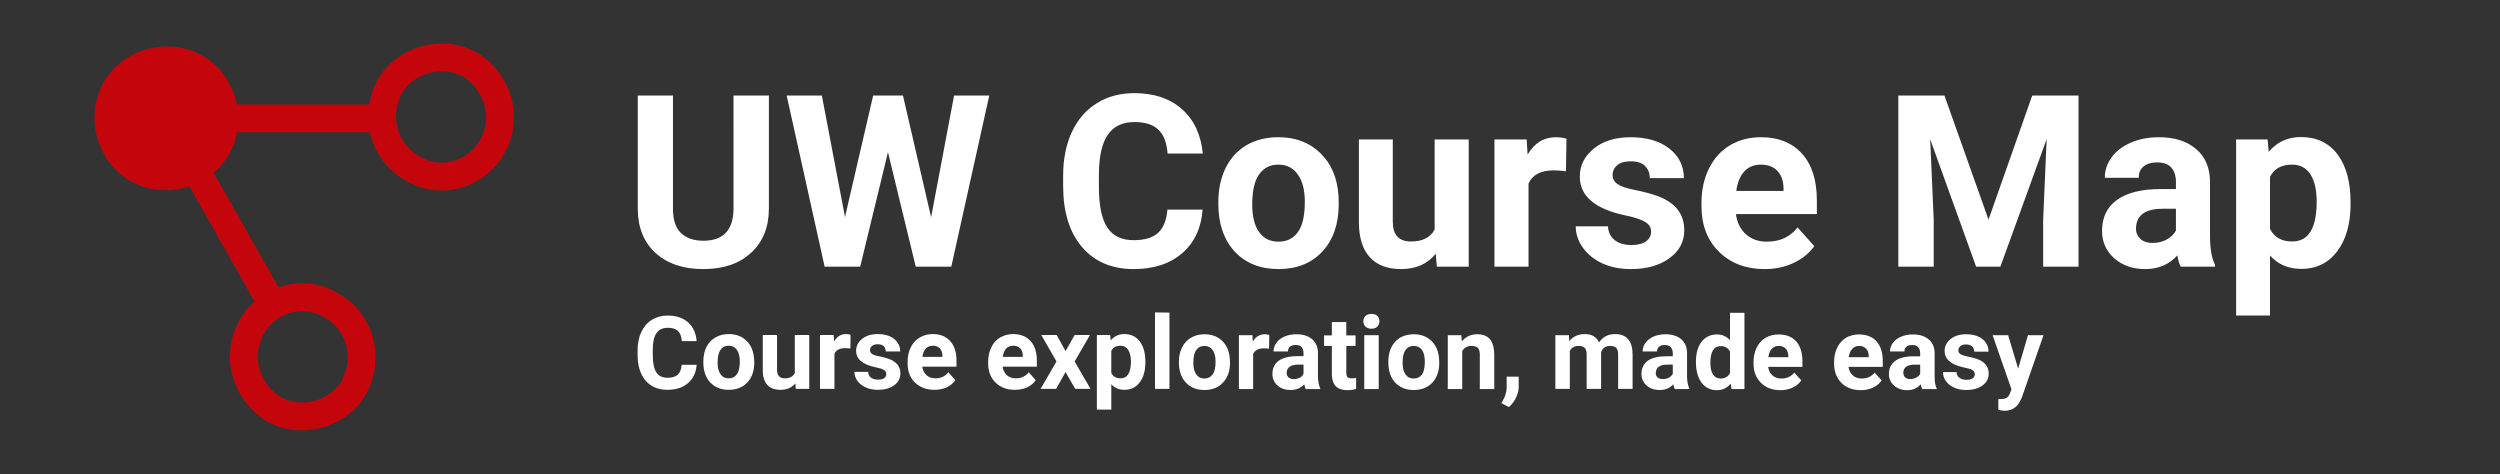 <svg version="1.2" xmlns="http://www.w3.org/2000/svg" viewBox="0 0 1350 256" width="1350" height="256">
	<rect x="0" y="0" width="1350" height="256" fill="#333333" stroke="none"/>
	<title>uw-coursemap-logo</title>
	<style>
		.s0 { fill: none;stroke: #c5050c;stroke-linecap: round;stroke-linejoin: round;stroke-width: 15 } 
		.s1 { fill: #c5050c;stroke: #c5050c;stroke-linecap: round;stroke-linejoin: round;stroke-width: 14 } 
		.s2 { fill: #ffffff } 
	</style>
	<g id="Layer 1">
		<path fill-rule="evenodd" class="s0" d="m222.2 90.6c-15-8.6-20.3-27.8-11.8-43.8 8.6-14.9 28.9-20.3 43.8-11.7 15 9.6 20.3 28.8 11.8 43.7-8.6 16-28.9 21.4-43.8 11.8z"/>
		<path fill-rule="evenodd" class="s1" d="m73.8 91.6c-14.9-8.5-20.3-28.8-11.7-43.7 8.5-15 28.8-20.3 43.7-11.8 15 8.6 20.3 28.9 11.8 43.8-8.6 14.9-28.8 20.3-43.8 11.7z"/>
		<path fill-rule="evenodd" class="s0" d="m147.5 220.8c-15-9.6-20.3-28.8-11.8-43.8 8.6-16 28.8-21.3 43.8-11.7 14.9 8.5 20.3 27.8 11.7 43.8-8.5 14.9-28.8 20.2-43.7 11.7z"/>
		<path fill-rule="evenodd" class="s0" d="m105.8 91.6l38 67.2"/>
		<path fill-rule="evenodd" class="s0" d="m206.2 63.9h-84.4"/>
		<path id="UW Course Map" class="s2" aria-label="UW Course Map"  d="m396.1 51.6h19.1v60.9q0 15.1-9.5 23.9-9.5 8.9-25.9 8.9-16.2 0-25.7-8.6-9.5-8.6-9.7-23.5v-61.6h19v61q0 9.1 4.3 13.2 4.4 4.2 12.1 4.2 16 0 16.3-16.9zm91.5 0l15.2 65.7 12.4-65.7h19l-20.5 92.4h-19.2l-15-61.8-15 61.8h-19.2l-20.5-92.4h19l12.5 65.6 15.2-65.6zm142.8 61.6h19q-1.1 14.9-11 23.5-9.9 8.6-26.2 8.6-17.8 0-28-12-10.1-12-10.1-32.8v-5.7q0-13.3 4.7-23.5 4.7-10.1 13.4-15.5 8.7-5.5 20.3-5.5 16 0 25.7 8.6 9.8 8.6 11.3 24h-19q-0.7-8.9-5-12.9-4.3-4.1-13-4.1-9.6 0-14.3 6.9-4.7 6.8-4.8 21.1v7q0 15 4.5 21.9 4.5 6.9 14.3 6.9 8.8 0 13.2-4 4.3-4 5-12.5zm27.5-3.3v-0.9q0-10.2 3.9-18.2 3.9-8 11.3-12.4 7.4-4.3 17.2-4.3 13.9 0 22.6 8.5 8.9 8.5 9.9 23.1l0.1 4.7q0 15.8-8.8 25.4-8.8 9.5-23.7 9.5-14.8 0-23.7-9.5-8.8-9.6-8.8-25.9zm18.3 0.5q0 9.7 3.7 14.9 3.7 5.2 10.5 5.2 6.7 0 10.4-5.1 3.8-5.1 3.8-16.4 0-9.6-3.8-14.8-3.7-5.3-10.5-5.3-6.7 0-10.4 5.3-3.7 5.2-3.7 16.2zm99.7 33.6l-0.6-7q-6.7 8.3-18.7 8.3-11.1 0-16.9-6.4-5.8-6.3-5.9-18.6v-45h18.3v44.4q0 10.7 9.8 10.7 9.3 0 12.8-6.4v-48.7h18.4v68.7zm70-69.1l-0.3 17.6q-3.7-0.5-6.6-0.5-10.4 0-13.6 7.1v44.9h-18.4v-68.7h17.4l0.5 8.2q5.5-9.4 15.3-9.4 3 0 5.7 0.8zm45.7 50.1q0-3.3-3.3-5.2-3.3-2-10.7-3.5-24.5-5.2-24.5-20.9 0-9.1 7.6-15.2 7.6-6.1 19.8-6.1 13.1 0 20.9 6.1 7.9 6.2 7.9 16h-18.4q0-3.9-2.5-6.5-2.5-2.6-7.9-2.6-4.7 0-7.2 2.1-2.5 2.1-2.5 5.4 0 3 2.8 4.9 2.9 1.9 9.8 3.2 6.8 1.4 11.5 3.1 14.6 5.3 14.6 18.5 0 9.4-8.1 15.2-8 5.8-20.8 5.8-8.6 0-15.4-3.1-6.6-3.1-10.4-8.4-3.9-5.4-3.9-11.6h17.4q0.3 4.9 3.7 7.5 3.3 2.6 9 2.6 5.2 0 7.9-2 2.7-2 2.7-5.3zm61.3 20.3q-15.1 0-24.6-9.3-9.5-9.3-9.5-24.7v-1.8q0-10.3 4-18.4 4-8.2 11.3-12.6 7.4-4.4 16.8-4.4 14.1 0 22.1 8.8 8.1 8.9 8.1 25.2v7.5h-43.7q0.9 6.8 5.3 10.8 4.5 4.1 11.4 4.1 10.6 0 16.6-7.7l9 10.1q-4.1 5.8-11.2 9.1-7 3.3-15.6 3.3zm-2.1-56.4q-5.5 0-8.9 3.7-3.4 3.7-4.3 10.5h25.5v-1.4q-0.1-6.1-3.3-9.4-3.2-3.4-9-3.4zm74.3-37.3h24.9l23.8 67 23.6-67h25v92.4h-19.1v-25.3l1.9-43.6-25 68.9h-13.1l-24.8-68.8 1.9 43.5v25.3h-19.1zm171 92.4h-18.5q-1.3-2.4-1.8-6.1-6.7 7.4-17.4 7.4-10.1 0-16.7-5.8-6.6-5.9-6.6-14.8 0-10.9 8-16.7 8.2-5.9 23.5-5.9h8.4v-4q0-4.7-2.5-7.6-2.4-2.8-7.7-2.8-4.6 0-7.3 2.2-2.6 2.2-2.6 6.1h-18.3q0-6 3.7-11.1 3.7-5 10.4-7.9 6.7-2.9 15.1-2.9 12.7 0 20.1 6.4 7.5 6.3 7.5 17.9v29.8q0.1 9.7 2.7 14.8zm-33.7-12.8q4.1 0 7.5-1.8 3.4-1.8 5.1-4.9v-11.8h-6.9q-13.7 0-14.6 9.5l-0.1 1.1q0 3.4 2.4 5.7 2.4 2.2 6.6 2.2zm106.9-21.9v0.9q0 15.9-7.2 25.5-7.2 9.5-19.4 9.5-10.4 0-16.9-7.2v32.4h-18.3v-95.1h17l0.6 6.7q6.7-8 17.4-8 12.7 0 19.8 9.4 7 9.4 7 25.9zm-18.3-0.4q0-9.6-3.4-14.8-3.4-5.2-9.9-5.2-8.6 0-11.9 6.6v28.1q3.4 6.8 12 6.8 13.2 0 13.2-21.5z"/>
		<path id="Course exploration, made easy" class="s2" aria-label="Course exploration, made easy"  d="m368.1 197h8.1q-0.5 6.3-4.7 9.9-4.2 3.6-11.1 3.6-7.5 0-11.8-5-4.3-5.1-4.3-13.9v-2.4q0-5.7 2-9.9 2-4.3 5.7-6.6 3.7-2.3 8.6-2.3 6.7 0 10.9 3.6 4.1 3.6 4.7 10.2h-8q-0.3-3.8-2.1-5.5-1.8-1.7-5.5-1.7-4.1 0-6.1 2.9-2 2.8-2 8.9v3q0 6.3 1.9 9.2 1.9 3 6 3 3.8 0 5.6-1.7 1.9-1.8 2.1-5.3zm11.7-1.4v-0.4q0-4.3 1.6-7.7 1.7-3.4 4.8-5.2 3.1-1.9 7.3-1.9 5.9 0 9.6 3.6 3.7 3.6 4.1 9.8l0.1 2q0 6.7-3.7 10.7-3.8 4-10.1 4-6.2 0-10-4-3.7-4-3.7-10.9zm7.7 0.2q0 4.1 1.6 6.3 1.5 2.2 4.4 2.2 2.9 0 4.4-2.2 1.6-2.1 1.6-6.9 0-4.1-1.6-6.3-1.5-2.2-4.4-2.2-2.9 0-4.4 2.2-1.6 2.2-1.6 6.9zm42.2 14.2l-0.2-3q-2.9 3.5-8 3.5-4.7 0-7.1-2.6-2.5-2.7-2.5-7.9v-19.1h7.7v18.8q0 4.6 4.2 4.6 3.9 0 5.4-2.8v-20.6h7.8v29.1zm29.6-29.2l-0.1 7.4q-1.6-0.2-2.8-0.2-4.4 0-5.8 3v19h-7.8v-29.1h7.4l0.2 3.5q2.3-4 6.5-4 1.3 0 2.4 0.4zm19.3 21.2q0-1.5-1.4-2.3-1.4-0.8-4.5-1.4-10.4-2.2-10.4-8.8 0-3.9 3.2-6.5 3.3-2.6 8.4-2.6 5.6 0 8.9 2.6 3.3 2.6 3.3 6.8h-7.8q0-1.7-1-2.8-1.1-1.1-3.4-1.1-1.9 0-3 0.9-1.1 0.9-1.1 2.3 0 1.3 1.2 2.1 1.3 0.8 4.2 1.3 2.9 0.6 4.8 1.3 6.2 2.3 6.2 7.8 0 4-3.4 6.5-3.4 2.4-8.8 2.4-3.7 0-6.5-1.3-2.8-1.3-4.5-3.5-1.6-2.3-1.6-4.9h7.4q0.1 2 1.5 3.1 1.4 1.1 3.8 1.1 2.3 0 3.4-0.8 1.1-0.9 1.1-2.2zm26 8.5q-6.4 0-10.5-3.9-4-3.9-4-10.4v-0.8q0-4.4 1.7-7.8 1.7-3.5 4.8-5.3 3.1-1.9 7.1-1.9 6 0 9.4 3.8 3.4 3.7 3.4 10.6v3.2h-18.5q0.4 2.8 2.3 4.6 1.9 1.7 4.8 1.7 4.5 0 7-3.3l3.8 4.3q-1.8 2.5-4.7 3.9-3 1.3-6.6 1.3zm-0.9-23.8q-2.3 0-3.8 1.5-1.4 1.6-1.8 4.5h10.8v-0.6q-0.1-2.6-1.4-4-1.4-1.4-3.8-1.4zm44.3 23.8q-6.4 0-10.4-3.9-4-3.9-4-10.4v-0.8q0-4.4 1.7-7.8 1.6-3.5 4.7-5.3 3.2-1.9 7.1-1.9 6 0 9.4 3.8 3.4 3.7 3.4 10.6v3.2h-18.5q0.4 2.8 2.3 4.6 1.9 1.7 4.8 1.7 4.5 0 7-3.3l3.8 4.3q-1.7 2.5-4.7 3.9-3 1.3-6.6 1.3zm-0.9-23.8q-2.3 0-3.8 1.5-1.4 1.6-1.8 4.5h10.8v-0.6q0-2.6-1.4-4-1.3-1.4-3.8-1.4zm23.5-5.8l4.8 8.7 4.9-8.7h8.3l-8.3 14.3 8.6 14.8h-8.3l-5.2-9.1-5.1 9.1h-8.4l8.6-14.8-8.2-14.3zm47.9 14.4v0.4q0 6.8-3.1 10.8-3 4-8.2 4-4.4 0-7.1-3v13.7h-7.8v-40.3h7.2l0.3 2.9q2.8-3.4 7.3-3.4 5.4 0 8.4 4 3 4 3 10.9zm-7.8-0.1q0-4.1-1.5-6.3-1.4-2.2-4.1-2.2-3.7 0-5 2.8v11.9q1.4 2.9 5 2.9 5.6 0 5.6-9.1zm20.8-26.4v41.2h-7.8v-41.3zm5.1 26.9v-0.4q0-4.3 1.7-7.7 1.7-3.4 4.8-5.2 3.1-1.9 7.3-1.9 5.9 0 9.6 3.6 3.7 3.6 4.1 9.8l0.1 2q0 6.7-3.8 10.7-3.7 4-10 4-6.3 0-10-4-3.8-4-3.8-10.9zm7.8 0.2q0 4.1 1.6 6.3 1.5 2.2 4.4 2.2 2.8 0 4.4-2.2 1.6-2.1 1.6-6.9 0-4.1-1.6-6.3-1.6-2.2-4.4-2.2-2.9 0-4.4 2.2-1.6 2.2-1.6 6.9zm41-15l-0.1 7.4q-1.6-0.2-2.8-0.2-4.4 0-5.8 3v19h-7.7v-29.1h7.3l0.2 3.5q2.3-4 6.5-4 1.3 0 2.4 0.4zm27.5 29.2h-7.8q-0.6-1-0.8-2.6-2.8 3.1-7.4 3.1-4.2 0-7-2.4-2.8-2.5-2.8-6.3 0-4.6 3.4-7.1 3.4-2.4 9.9-2.5h3.5v-1.6q0-2-1-3.2-1-1.2-3.2-1.2-2 0-3.1 0.9-1.1 0.9-1.1 2.6h-7.8q0-2.6 1.6-4.7 1.5-2.2 4.4-3.4 2.8-1.2 6.4-1.2 5.3 0 8.5 2.7 3.1 2.7 3.1 7.6v12.6q0.1 4.1 1.2 6.2zm-14.3-5.4q1.8 0 3.2-0.7 1.5-0.8 2.1-2.1v-5h-2.9q-5.8 0-6.2 4.1v0.4q0 1.5 1 2.4 1.1 0.9 2.8 0.9zm20.6-30.8h7.8v7.2h5v5.7h-5v14.5q0 1.6 0.6 2.3 0.6 0.7 2.4 0.7 1.3 0 2.3-0.2v5.9q-2.3 0.7-4.7 0.7-8.2 0-8.4-8.3v-15.6h-4.2v-5.7h4.2zm25.3 7.1v29.1h-7.8v-29.1zm-8.3-7.5q0-1.7 1.2-2.9 1.2-1.1 3.2-1.1 2 0 3.2 1.1 1.1 1.2 1.1 2.9 0 1.8-1.2 2.9-1.1 1.1-3.1 1.1-2 0-3.2-1.1-1.2-1.1-1.2-2.9zm13.5 22.1v-0.3q0-4.3 1.6-7.7 1.7-3.4 4.8-5.3 3.2-1.8 7.3-1.8 5.9 0 9.6 3.6 3.7 3.6 4.1 9.8l0.1 2q0 6.6-3.7 10.7-3.8 4-10.1 4-6.2 0-10-4-3.7-4-3.7-11zm7.7 0.3q0 4.1 1.6 6.3 1.5 2.2 4.4 2.2 2.9 0 4.5-2.2 1.5-2.2 1.5-6.9 0-4.1-1.5-6.3-1.6-2.2-4.5-2.2-2.9 0-4.4 2.2-1.6 2.2-1.6 6.9zm24.4-14.9h7.3l0.3 3.4q3.1-3.9 8.3-3.9 4.6 0 6.9 2.7 2.2 2.7 2.3 8.1v18.8h-7.8v-18.6q0-2.5-1-3.6-1.1-1.1-3.6-1.1-3.3 0-4.9 2.8v20.5h-7.8zm33 38.8l-4.1-2.1 1-1.7q1.8-3.3 1.9-6.5v-6.1h6.5v5.4q0 3-1.5 6-1.5 3.1-3.8 5zm25.1-38.8h7.3l0.2 3.2q3.1-3.8 8.4-3.8 5.6 0 7.7 4.5 3-4.5 8.7-4.5 4.7 0 7 2.8 2.4 2.8 2.4 8.3v18.5h-7.8v-18.5q0-2.5-1-3.6-1-1.1-3.4-1.1-3.5 0-4.8 3.3v19.9h-7.8v-18.5q0-2.5-1-3.6-1-1.1-3.4-1.1-3.3 0-4.7 2.7v20.5h-7.8zm72.3 29.1h-7.8q-0.6-1-0.8-2.6-2.8 3.1-7.4 3.1-4.2 0-7-2.4-2.8-2.5-2.8-6.3 0-4.6 3.4-7.1 3.4-2.4 9.9-2.4h3.6v-1.7q0-2-1.1-3.2-1-1.2-3.2-1.2-2 0-3.1 0.9-1.1 0.9-1.1 2.6h-7.8q0-2.6 1.6-4.7 1.5-2.1 4.4-3.4 2.8-1.2 6.4-1.2 5.3 0 8.5 2.7 3.1 2.7 3.1 7.6v12.6q0.1 4.1 1.2 6.2zm-14.3-5.4q1.8 0 3.2-0.7 1.5-0.8 2.2-2.1v-5h-2.9q-5.9 0-6.2 4.1l-0.1 0.4q0 1.5 1 2.4 1.1 0.9 2.8 0.9zm17.9-9.3q0-6.8 3-10.8 3.1-4 8.4-4 4.2 0 7 3.1v-14.8h7.8v41.2h-7l-0.4-3q-2.9 3.6-7.5 3.6-5.1 0-8.2-4-3.1-4.1-3.1-11.3zm7.8 0.6q0 4 1.4 6.2 1.4 2.2 4.1 2.2 3.6 0 5.1-3v-11.5q-1.5-3-5-3-5.6 0-5.6 9.1zm37.8 14.7q-6.4 0-10.4-3.9-4.1-4-4.1-10.5v-0.7q0-4.4 1.7-7.9 1.7-3.4 4.8-5.3 3.1-1.8 7.1-1.8 6 0 9.4 3.7 3.4 3.8 3.4 10.7v3.1h-18.5q0.4 2.9 2.3 4.6 1.9 1.7 4.8 1.7 4.5 0 7-3.2l3.8 4.2q-1.7 2.5-4.7 3.9-3 1.4-6.6 1.4zm-0.9-23.9q-2.3 0-3.8 1.6-1.4 1.6-1.8 4.5h10.8v-0.7q-0.1-2.5-1.4-3.9-1.3-1.5-3.8-1.5zm44.3 23.9q-6.4 0-10.4-3.9-4-4-4-10.5v-0.7q0-4.4 1.7-7.9 1.7-3.4 4.7-5.3 3.2-1.8 7.1-1.8 6 0 9.4 3.7 3.4 3.8 3.4 10.7v3.1h-18.5q0.4 2.9 2.3 4.6 1.9 1.7 4.8 1.7 4.5 0 7-3.2l3.8 4.2q-1.7 2.5-4.7 3.9-3 1.4-6.6 1.4zm-0.9-23.9q-2.3 0-3.7 1.6-1.5 1.6-1.9 4.5h10.8v-0.7q0-2.5-1.4-3.9-1.3-1.5-3.8-1.5zm41.9 23.3h-7.8q-0.5-1-0.8-2.6-2.8 3.2-7.3 3.2-4.3 0-7.1-2.5-2.8-2.5-2.8-6.2 0-4.6 3.4-7.1 3.4-2.5 9.9-2.5h3.6v-1.7q0-2-1.1-3.2-1-1.2-3.2-1.2-2 0-3.1 0.9-1.1 1-1.1 2.6h-7.8q0-2.5 1.6-4.7 1.6-2.1 4.4-3.3 2.8-1.2 6.4-1.2 5.4 0 8.5 2.7 3.2 2.6 3.2 7.5v12.6q0 4.2 1.1 6.3zm-14.2-5.4q1.7 0 3.1-0.8 1.5-0.7 2.2-2v-5h-2.9q-5.8 0-6.2 4v0.5q0 1.4 1 2.4 1 0.9 2.8 0.9zm34.8-2.6q0-1.5-1.4-2.3-1.4-0.8-4.6-1.4-10.3-2.2-10.3-8.9 0-3.8 3.2-6.4 3.2-2.6 8.4-2.6 5.5 0 8.8 2.6 3.3 2.6 3.3 6.8h-7.7q0-1.7-1.1-2.8-1.1-1.1-3.4-1.1-1.9 0-3 0.9-1.1 0.9-1.1 2.3 0 1.3 1.2 2.1 1.3 0.7 4.2 1.3 2.9 0.6 4.9 1.3 6.1 2.3 6.1 7.8 0 4-3.4 6.5-3.4 2.4-8.8 2.4-3.6 0-6.5-1.3-2.8-1.3-4.4-3.5-1.6-2.3-1.6-4.9h7.3q0.1 2 1.6 3.1 1.4 1.1 3.8 1.1 2.2 0 3.3-0.8 1.2-0.9 1.2-2.2zm18-21.1l5.4 18.1 5.3-18.1h8.4l-11.7 33.6-0.7 1.5q-2.6 5.7-8.6 5.7-1.6 0-3.4-0.5v-5.9l1.2 0.1q2.2 0 3.3-0.7 1.1-0.7 1.7-2.2l0.9-2.4-10.2-29.2z"/>
	</g>
</svg>
